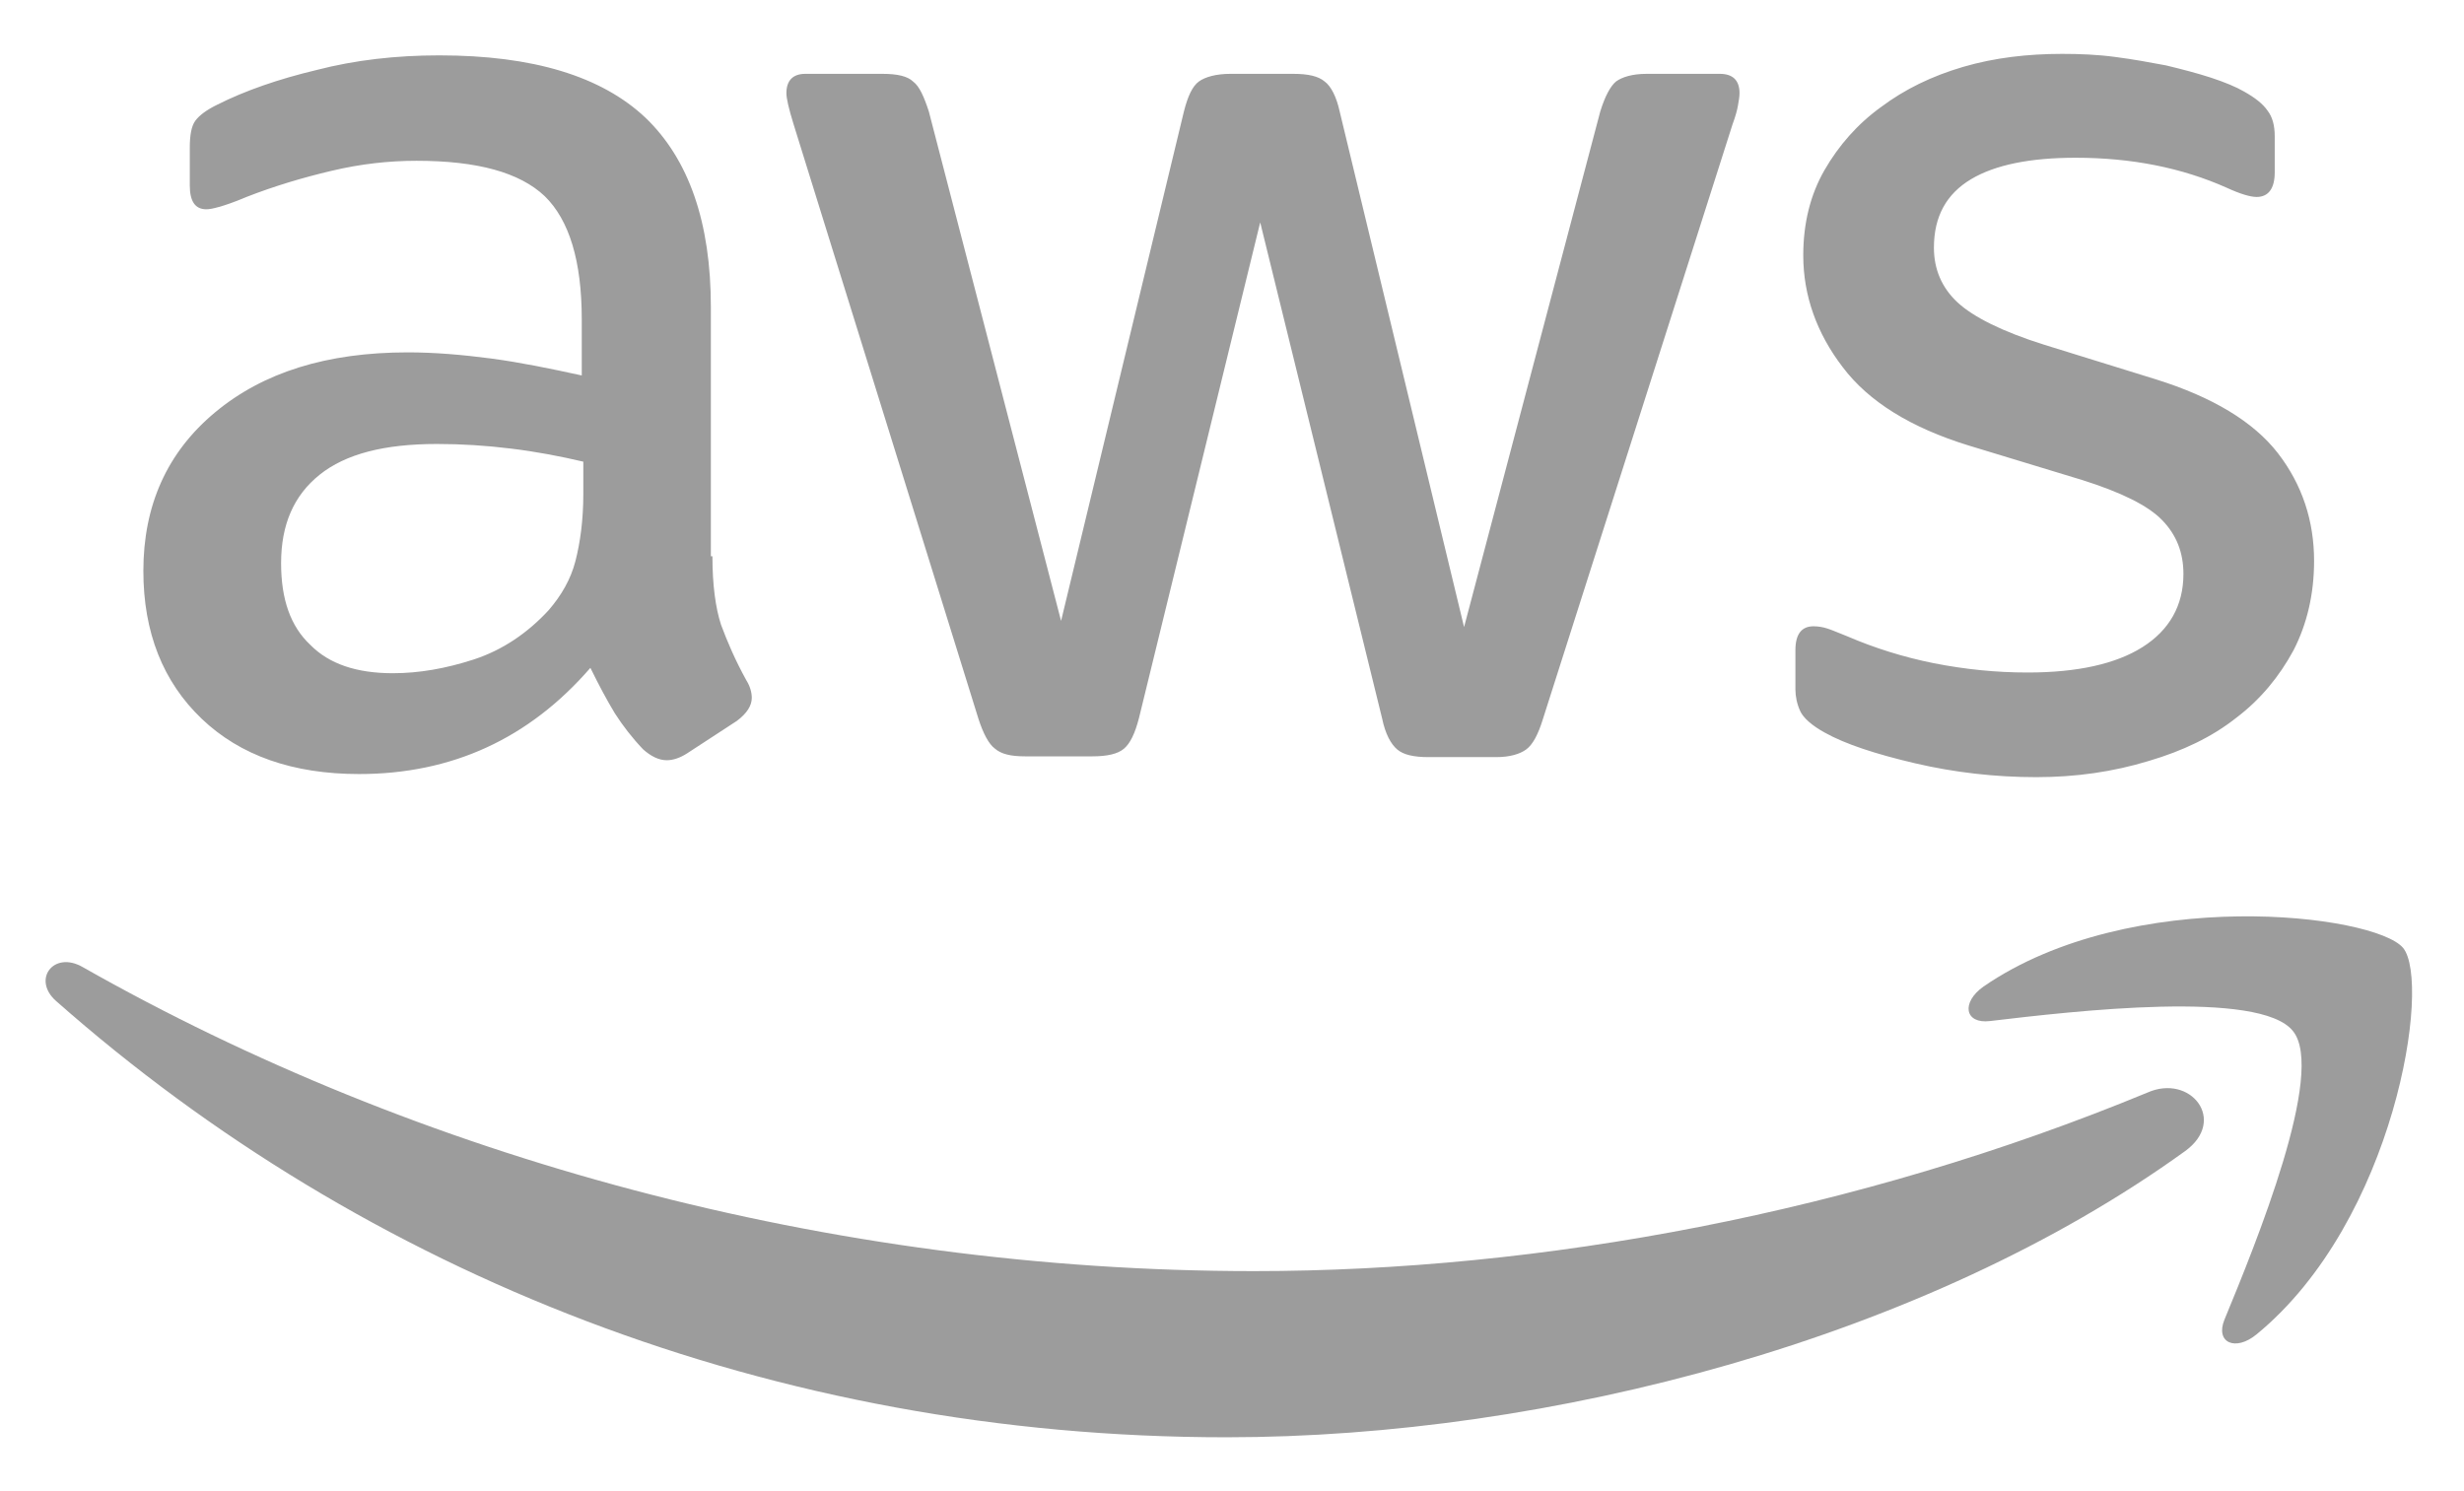 <svg width="38" height="23" viewBox="0 0 38 23" fill="none" xmlns="http://www.w3.org/2000/svg">
<path d="M10.987 8.58C10.987 9.02 11.035 9.376 11.12 9.637C11.217 9.898 11.339 10.183 11.509 10.491C11.569 10.586 11.594 10.681 11.594 10.764C11.594 10.883 11.521 11.002 11.363 11.12L10.598 11.619C10.489 11.69 10.38 11.726 10.283 11.726C10.161 11.726 10.04 11.666 9.919 11.559C9.749 11.381 9.603 11.191 9.482 11.002C9.36 10.8 9.239 10.574 9.105 10.301C8.159 11.393 6.969 11.939 5.537 11.939C4.517 11.939 3.704 11.654 3.109 11.085C2.514 10.515 2.211 9.755 2.211 8.806C2.211 7.797 2.575 6.978 3.316 6.361C4.056 5.744 5.039 5.435 6.289 5.435C6.702 5.435 7.127 5.471 7.576 5.53C8.025 5.59 8.486 5.685 8.972 5.791V4.925C8.972 4.023 8.778 3.394 8.401 3.026C8.013 2.658 7.358 2.48 6.423 2.48C5.998 2.48 5.561 2.528 5.112 2.635C4.663 2.741 4.226 2.872 3.801 3.038C3.607 3.121 3.461 3.169 3.376 3.192C3.291 3.216 3.231 3.228 3.182 3.228C3.012 3.228 2.927 3.109 2.927 2.86V2.278C2.927 2.089 2.951 1.946 3.012 1.863C3.073 1.78 3.182 1.697 3.352 1.614C3.777 1.4 4.287 1.222 4.881 1.08C5.476 0.926 6.107 0.854 6.775 0.854C8.219 0.854 9.275 1.175 9.955 1.816C10.623 2.457 10.963 3.43 10.963 4.735V8.58H10.987ZM6.059 10.384C6.459 10.384 6.872 10.313 7.309 10.171C7.746 10.028 8.134 9.767 8.462 9.411C8.656 9.186 8.802 8.937 8.875 8.652C8.948 8.367 8.996 8.023 8.996 7.619V7.121C8.644 7.038 8.268 6.966 7.879 6.919C7.491 6.871 7.115 6.848 6.738 6.848C5.925 6.848 5.33 7.002 4.93 7.322C4.529 7.643 4.335 8.094 4.335 8.687C4.335 9.245 4.481 9.66 4.784 9.945C5.076 10.242 5.5 10.384 6.059 10.384ZM15.806 11.666C15.587 11.666 15.441 11.631 15.344 11.547C15.247 11.476 15.162 11.31 15.089 11.085L12.237 1.911C12.164 1.673 12.128 1.519 12.128 1.436C12.128 1.246 12.225 1.139 12.419 1.139H13.609C13.839 1.139 13.997 1.175 14.082 1.258C14.179 1.329 14.252 1.495 14.325 1.721L16.364 9.577L18.258 1.721C18.318 1.483 18.391 1.329 18.488 1.258C18.585 1.187 18.755 1.139 18.974 1.139H19.945C20.175 1.139 20.333 1.175 20.43 1.258C20.527 1.329 20.612 1.495 20.661 1.721L22.579 9.672L24.679 1.721C24.752 1.483 24.837 1.329 24.921 1.258C25.018 1.187 25.176 1.139 25.395 1.139H26.524C26.718 1.139 26.827 1.234 26.827 1.436C26.827 1.495 26.815 1.555 26.803 1.626C26.791 1.697 26.766 1.792 26.718 1.922L23.793 11.097C23.72 11.334 23.635 11.488 23.538 11.559C23.441 11.631 23.283 11.678 23.076 11.678H22.032C21.802 11.678 21.644 11.642 21.547 11.559C21.45 11.476 21.365 11.322 21.316 11.085L19.435 3.43L17.566 11.073C17.505 11.31 17.432 11.464 17.335 11.547C17.238 11.631 17.068 11.666 16.85 11.666H15.806ZM31.403 11.987C30.772 11.987 30.141 11.915 29.534 11.773C28.927 11.631 28.454 11.476 28.138 11.298C27.944 11.191 27.81 11.073 27.762 10.966C27.713 10.859 27.689 10.741 27.689 10.634V10.028C27.689 9.779 27.786 9.66 27.968 9.66C28.041 9.66 28.114 9.672 28.187 9.696C28.259 9.72 28.369 9.767 28.49 9.815C28.903 9.993 29.352 10.135 29.825 10.23C30.311 10.325 30.784 10.373 31.27 10.373C32.034 10.373 32.629 10.242 33.042 9.981C33.455 9.72 33.673 9.34 33.673 8.853C33.673 8.521 33.564 8.248 33.345 8.023C33.127 7.797 32.714 7.595 32.119 7.406L30.359 6.871C29.473 6.598 28.818 6.195 28.417 5.661C28.017 5.139 27.81 4.557 27.81 3.94C27.81 3.442 27.92 3.002 28.138 2.623C28.357 2.243 28.648 1.911 29.012 1.649C29.376 1.377 29.789 1.175 30.274 1.032C30.76 0.89 31.27 0.831 31.804 0.831C32.071 0.831 32.35 0.842 32.617 0.878C32.896 0.914 33.151 0.961 33.406 1.009C33.649 1.068 33.879 1.127 34.098 1.198C34.316 1.27 34.486 1.341 34.608 1.412C34.778 1.507 34.899 1.602 34.972 1.709C35.045 1.804 35.081 1.934 35.081 2.1V2.658C35.081 2.907 34.984 3.038 34.802 3.038C34.705 3.038 34.547 2.991 34.341 2.896C33.649 2.587 32.872 2.433 32.01 2.433C31.318 2.433 30.772 2.54 30.396 2.765C30.02 2.991 29.825 3.335 29.825 3.821C29.825 4.154 29.947 4.438 30.189 4.664C30.432 4.889 30.881 5.115 31.525 5.317L33.248 5.851C34.122 6.124 34.753 6.504 35.13 6.99C35.506 7.477 35.688 8.035 35.688 8.652C35.688 9.162 35.579 9.625 35.372 10.028C35.154 10.432 34.863 10.788 34.486 11.073C34.11 11.37 33.661 11.583 33.139 11.737C32.593 11.903 32.022 11.987 31.403 11.987Z" fill="#9C9C9C"/>
<path fill-rule="evenodd" clip-rule="evenodd" d="M33.699 17.755C29.705 20.639 23.903 22.169 18.914 22.169C11.923 22.169 5.623 19.642 0.865 15.44C0.489 15.108 0.828 14.657 1.278 14.918C6.424 17.838 12.772 19.606 19.339 19.606C23.77 19.606 28.637 18.704 33.116 16.853C33.783 16.556 34.354 17.28 33.699 17.755Z" fill="#9C9C9C"/>
<path fill-rule="evenodd" clip-rule="evenodd" d="M35.362 15.903C34.852 15.262 31.988 15.595 30.689 15.749C30.3 15.796 30.24 15.464 30.592 15.215C32.874 13.648 36.624 14.099 37.061 14.621C37.498 15.155 36.94 18.823 34.804 20.579C34.476 20.852 34.16 20.71 34.306 20.354C34.791 19.179 35.872 16.532 35.362 15.903Z" fill="#9C9C9C"/>
</svg>
